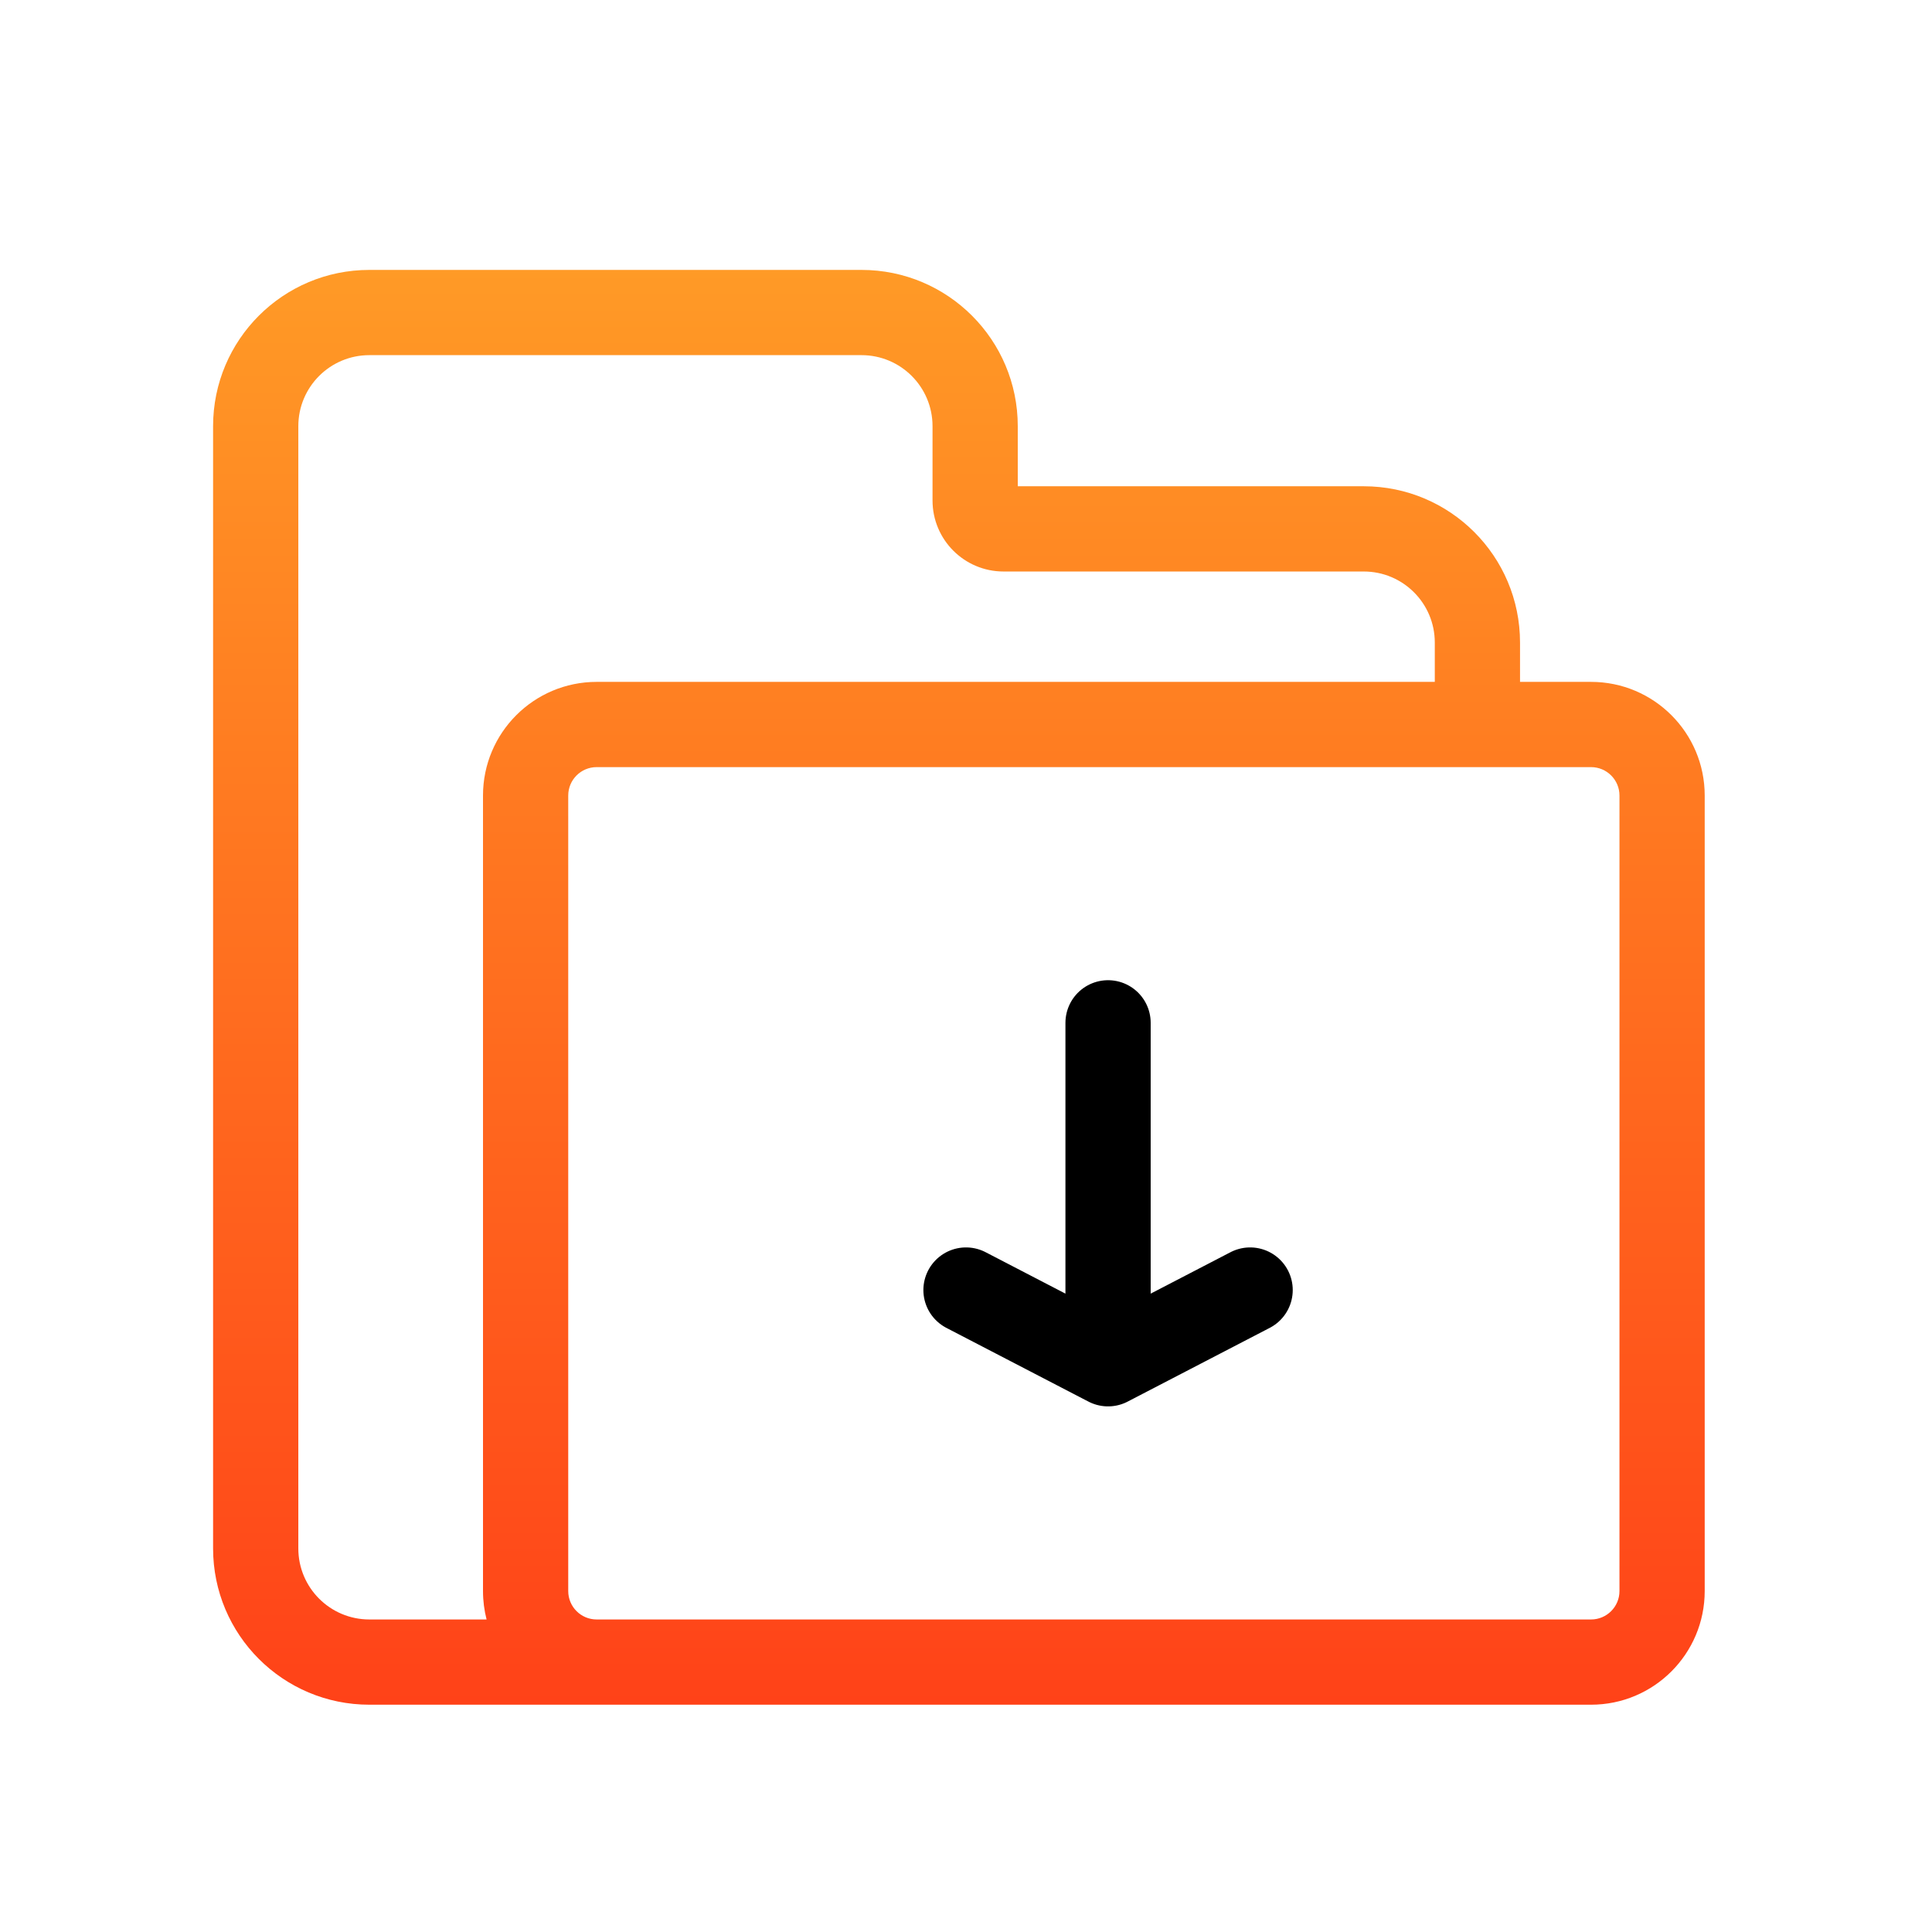 <svg width="68" height="68" viewBox="0 0 68 68" fill="none" xmlns="http://www.w3.org/2000/svg">
<path fill-rule="evenodd" clip-rule="evenodd" d="M13 60C9.962 60 7.5 57.538 7.5 54.5V15C7.5 11.962 9.962 9.5 13 9.5H30.322C33.36 9.5 35.822 11.962 35.822 15V17.115H48C51.038 17.115 53.5 19.578 53.5 22.615V24H56C58.209 24 60 25.791 60 28V56C60 58.209 58.209 60 56 60H13ZM10.5 15C10.5 13.619 11.619 12.5 13 12.5H30.322C31.703 12.5 32.822 13.619 32.822 15V17.615C32.822 18.996 33.941 20.115 35.322 20.115H48C49.381 20.115 50.5 21.235 50.5 22.615V24H21C18.791 24 17 25.791 17 28V56C17 56.345 17.044 56.68 17.126 57H13C11.619 57 10.5 55.881 10.5 54.5V15ZM21 57H56C56.552 57 57 56.552 57 56V28C57 27.448 56.552 27 56 27H21C20.448 27 20 27.448 20 28V56C20 56.552 20.448 57 21 57Z" fill="url(#paint0_linear_331_4570)"/>
<path d="M39 36V48M39 48L34 45.405M39 48L44 45.405" stroke="black" stroke-width="3" stroke-linecap="round" stroke-linejoin="round"/>
<defs>
<linearGradient id="paint0_linear_331_4570" x1="33.75" y1="9.5" x2="33.75" y2="60" gradientUnits="userSpaceOnUse">
<stop stop-color="#FF9A26"/>
<stop offset="1" stop-color="#FF4218"/>
</linearGradient>
</defs>
</svg>
